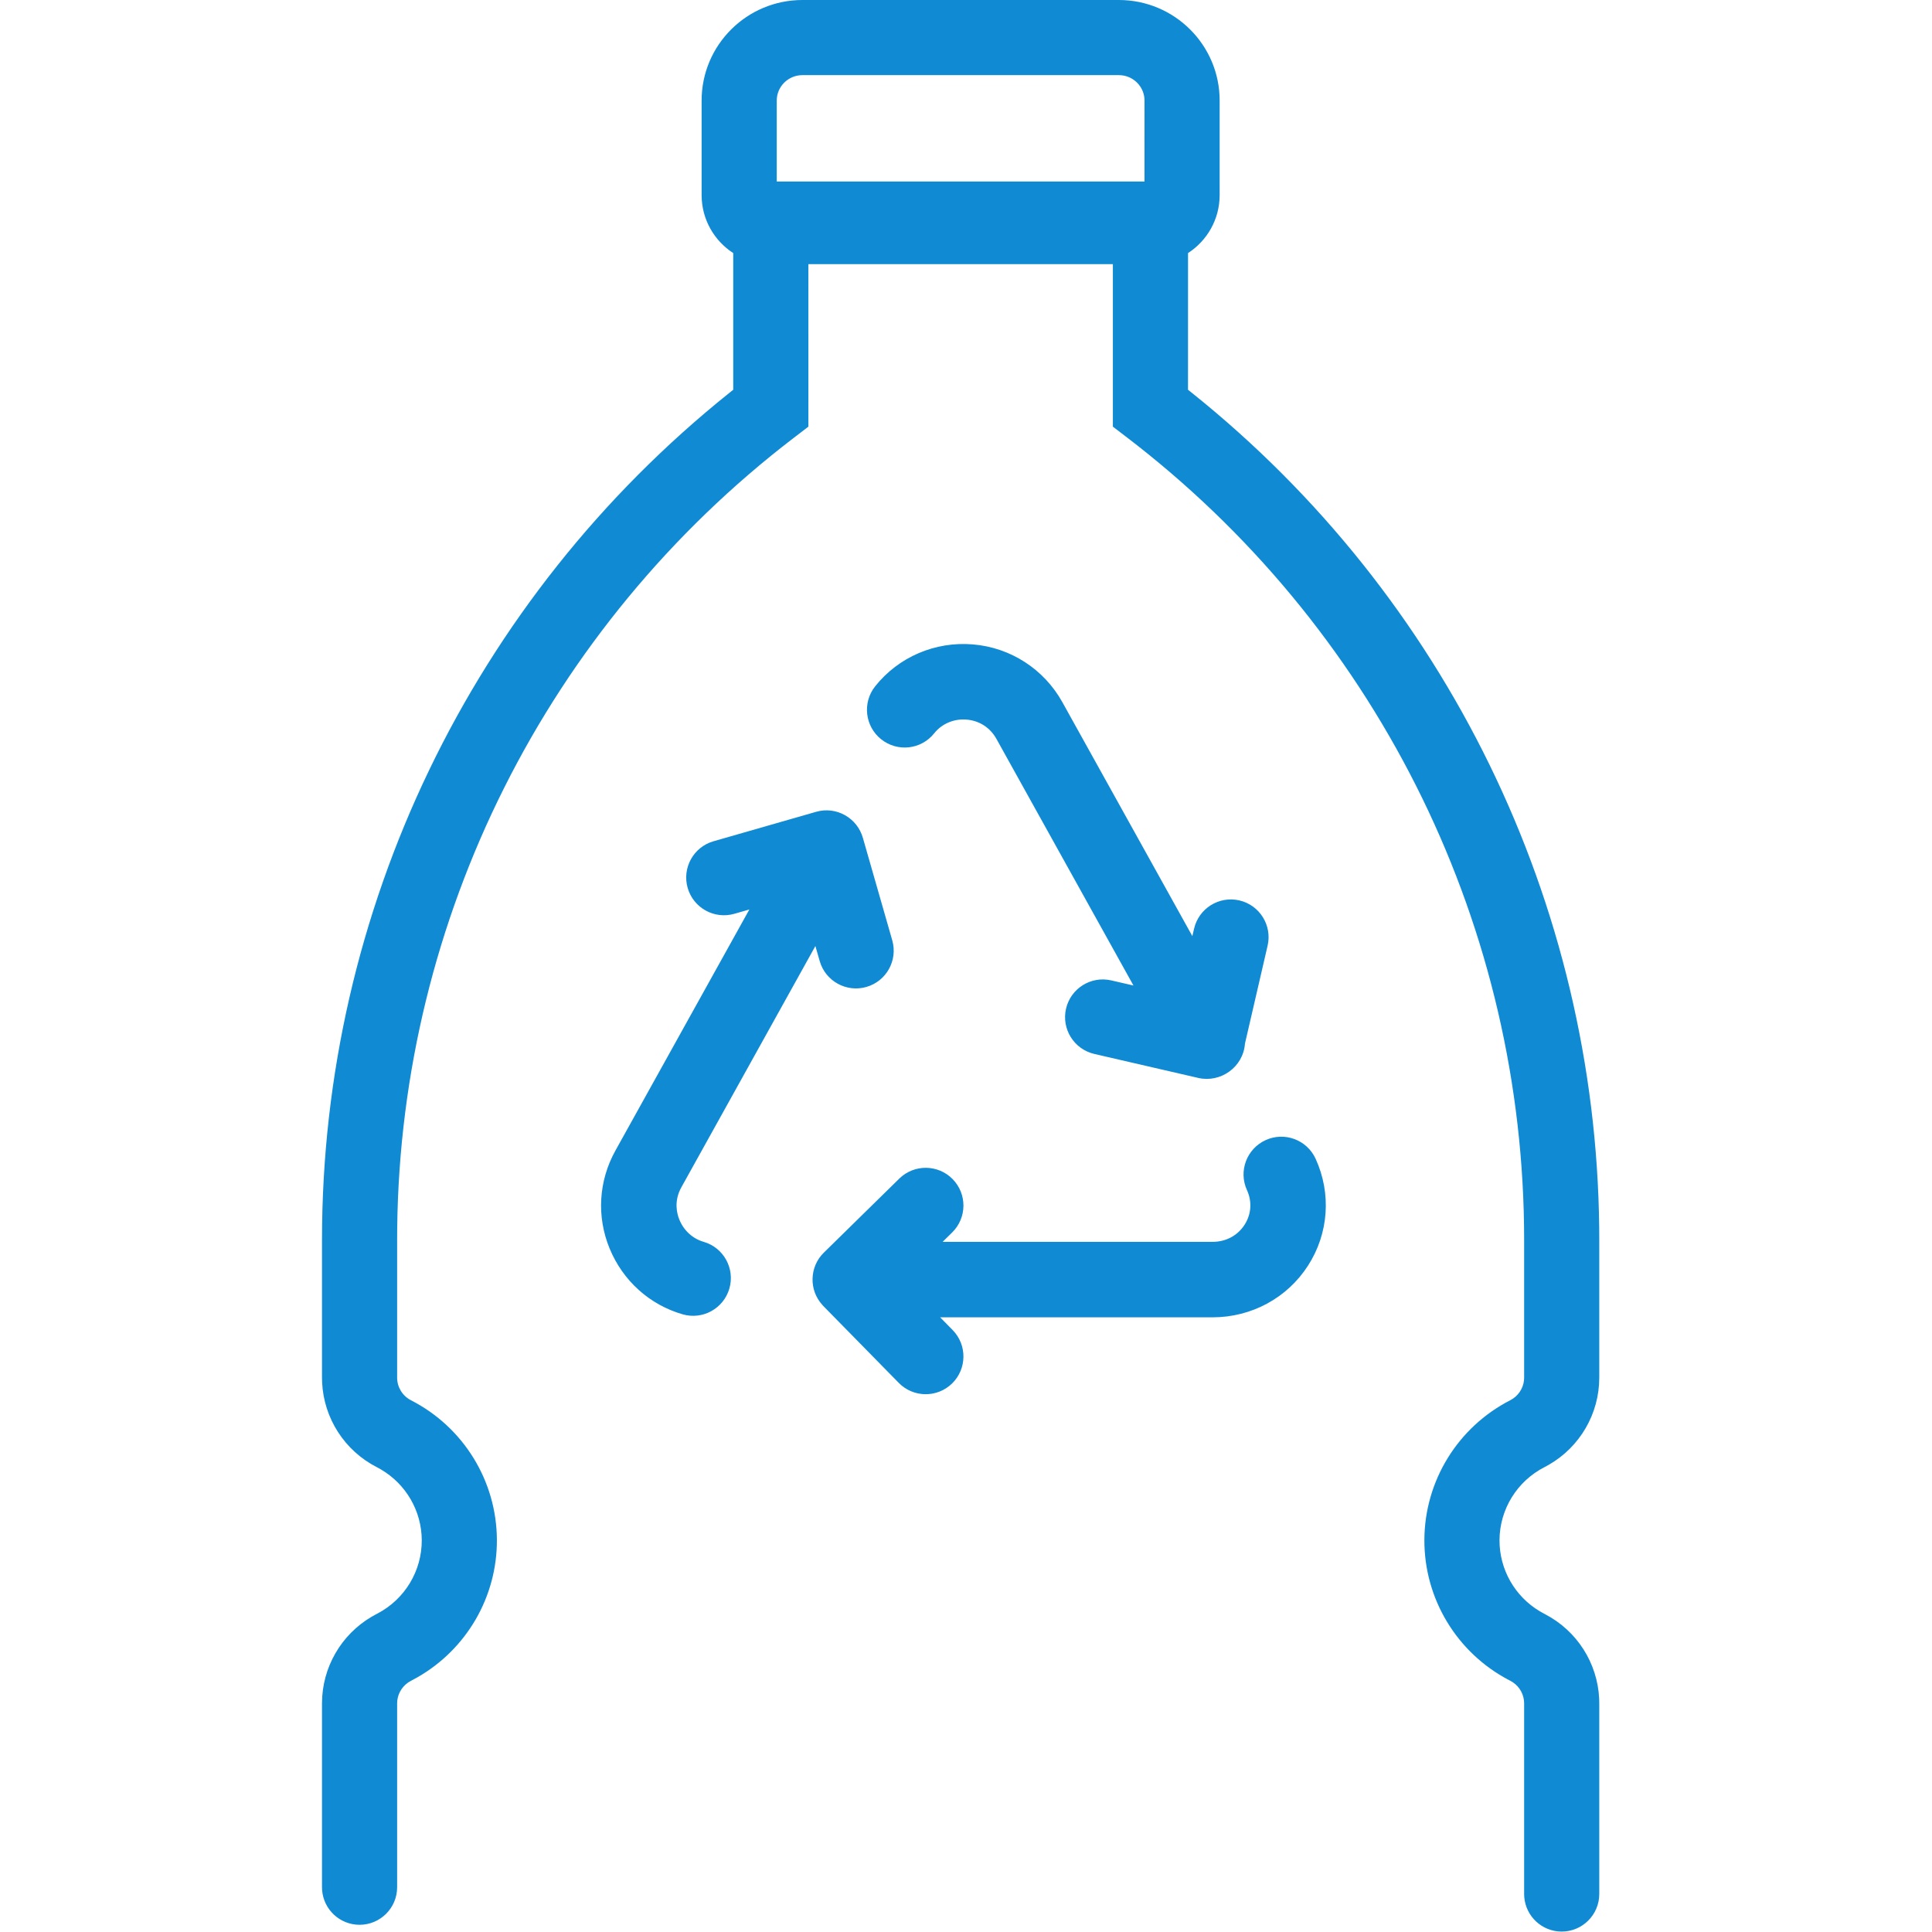 <?xml version="1.0" encoding="UTF-8"?>
<svg width="90px" height="90px" viewBox="0 0 90 90" version="1.1" xmlns="http://www.w3.org/2000/svg" xmlns:xlink="http://www.w3.org/1999/xlink">
    <title>ic-botella-reciclada</title>
    <g id="ic-botella-reciclada" stroke="none" stroke-width="1" fill="none" fill-rule="evenodd">
        <path d="M52.118,-4.26325641e-14 C54.711,-4.26325641e-14 56.816,2.096 56.816,4.685 L56.816,9.087 C56.816,10.22 56.229,11.216 55.343,11.789 L55.342,18.157 L55.531,18.307 C67.364,27.787 74.331,42.053 74.497,57.197 L74.5,57.752 L74.5,64.177 C74.5,65.857 73.599,67.402 72.15,68.235 L71.95,68.344 C70.667,69.001 69.86,70.312 69.853,71.745 C69.847,73.106 70.564,74.364 71.727,75.058 L71.914,75.163 L71.988,75.202 C73.465,75.976 74.415,77.471 74.495,79.124 L74.5,79.35 L74.5,88.23 C74.5,89.196 73.716,89.98 72.75,89.98 C71.832,89.98 71.079,89.273 71.006,88.373 L71,88.23 L71,79.35 C71,78.955 70.802,78.588 70.479,78.37 L70.367,78.304 L70.293,78.265 C67.86,76.99 66.34,74.47 66.353,71.729 C66.366,68.988 67.908,66.482 70.353,65.229 C70.711,65.046 70.949,64.698 70.993,64.308 L71,64.177 L71,57.752 C71,43.307 64.347,29.671 52.968,20.741 L52.528,20.4 L51.842,19.875 L51.842,12.304 L37.657,12.304 L37.658,19.875 L36.972,20.4 C25.472,29.208 18.674,42.773 18.503,57.197 L18.5,57.752 L18.5,64.177 C18.5,64.62 18.749,65.027 19.147,65.231 C21.592,66.483 23.135,68.989 23.147,71.73 C23.16,74.38 21.74,76.823 19.446,78.135 L19.137,78.303 C18.784,78.488 18.55,78.833 18.507,79.22 L18.5,79.35 L18.5,87.914 C18.5,88.88 17.716,89.664 16.75,89.664 C15.832,89.664 15.079,88.957 15.006,88.057 L15,87.914 L15,79.35 C15,77.685 15.886,76.151 17.315,75.312 L17.513,75.202 L17.582,75.166 C18.859,74.497 19.654,73.179 19.647,71.746 C19.641,70.385 18.912,69.134 17.74,68.449 L17.551,68.345 C16.053,67.578 15.087,66.073 15.006,64.405 L15,64.177 L15,57.752 C15,42.402 21.991,27.903 33.969,18.307 L34.157,18.157 L34.157,11.789 C33.271,11.216 32.684,10.22 32.684,9.087 L32.684,4.685 C32.684,2.096 34.789,-4.26325641e-14 37.382,-4.26325641e-14 L52.118,-4.26325641e-14 Z M61.286,53.979 C62.027,55.599 61.896,57.459 60.935,58.954 C59.965,60.464 58.302,61.366 56.485,61.366 L43.796,61.366 L44.378,61.959 C45.058,62.652 45.047,63.765 44.354,64.445 C43.659,65.126 42.546,65.112 41.869,64.421 L38.353,60.839 C38.338,60.824 38.326,60.808 38.312,60.793 C37.667,60.087 37.709,59.006 38.377,58.353 L41.892,54.904 C42.585,54.225 43.698,54.235 44.378,54.928 C45.058,55.621 45.047,56.734 44.354,57.414 L43.91,57.85 L56.484,57.85 C57.108,57.85 57.652,57.56 57.977,57.054 C58.292,56.563 58.333,55.976 58.089,55.442 C57.685,54.559 58.073,53.516 58.956,53.112 C59.839,52.708 60.882,53.096 61.286,53.979 Z M40.199,39.041 L41.564,43.802 C41.832,44.735 41.293,45.709 40.359,45.976 C39.431,46.243 38.454,45.709 38.185,44.771 L37.984,44.07 L31.742,55.306 C31.383,55.951 31.53,56.532 31.649,56.821 C31.858,57.327 32.269,57.702 32.777,57.849 C33.709,58.118 34.247,59.093 33.977,60.026 C33.709,60.954 32.737,61.497 31.8,61.226 C30.257,60.78 29.017,59.663 28.398,58.16 C27.785,56.672 27.884,55.01 28.669,53.598 L34.908,42.367 L34.209,42.568 C33.276,42.835 32.302,42.296 32.034,41.363 C31.767,40.43 32.306,39.456 33.239,39.189 L38.019,37.817 C38.96,37.547 39.937,38.1 40.199,39.041 Z M45.323,30.019 C47.075,30.164 48.633,31.17 49.49,32.712 L55.544,43.608 L55.625,43.261 C55.843,42.316 56.788,41.727 57.733,41.944 C58.679,42.163 59.269,43.107 59.05,44.053 L57.995,48.615 C57.914,49.722 56.848,50.452 55.822,50.215 L50.978,49.097 C50.032,48.878 49.442,47.935 49.66,46.988 C49.878,46.043 50.822,45.452 51.768,45.671 L52.801,45.909 L46.417,34.419 C46.128,33.898 45.623,33.571 45.032,33.522 C44.442,33.471 43.876,33.712 43.519,34.16 C42.914,34.92 41.808,35.045 41.049,34.439 C40.289,33.834 40.165,32.728 40.77,31.969 C41.86,30.602 43.561,29.872 45.323,30.019 Z M52.118,3.5 L37.382,3.5 C36.719,3.5 36.184,4.032 36.184,4.685 L36.184,8.456 L53.315,8.456 L53.316,4.685 C53.316,4.114 52.907,3.635 52.36,3.524 L52.241,3.506 L52.118,3.5 Z" id="Combined-Shape" fill="#108BD3" fill-rule="nonzero"></path>
    </g>
</svg>
